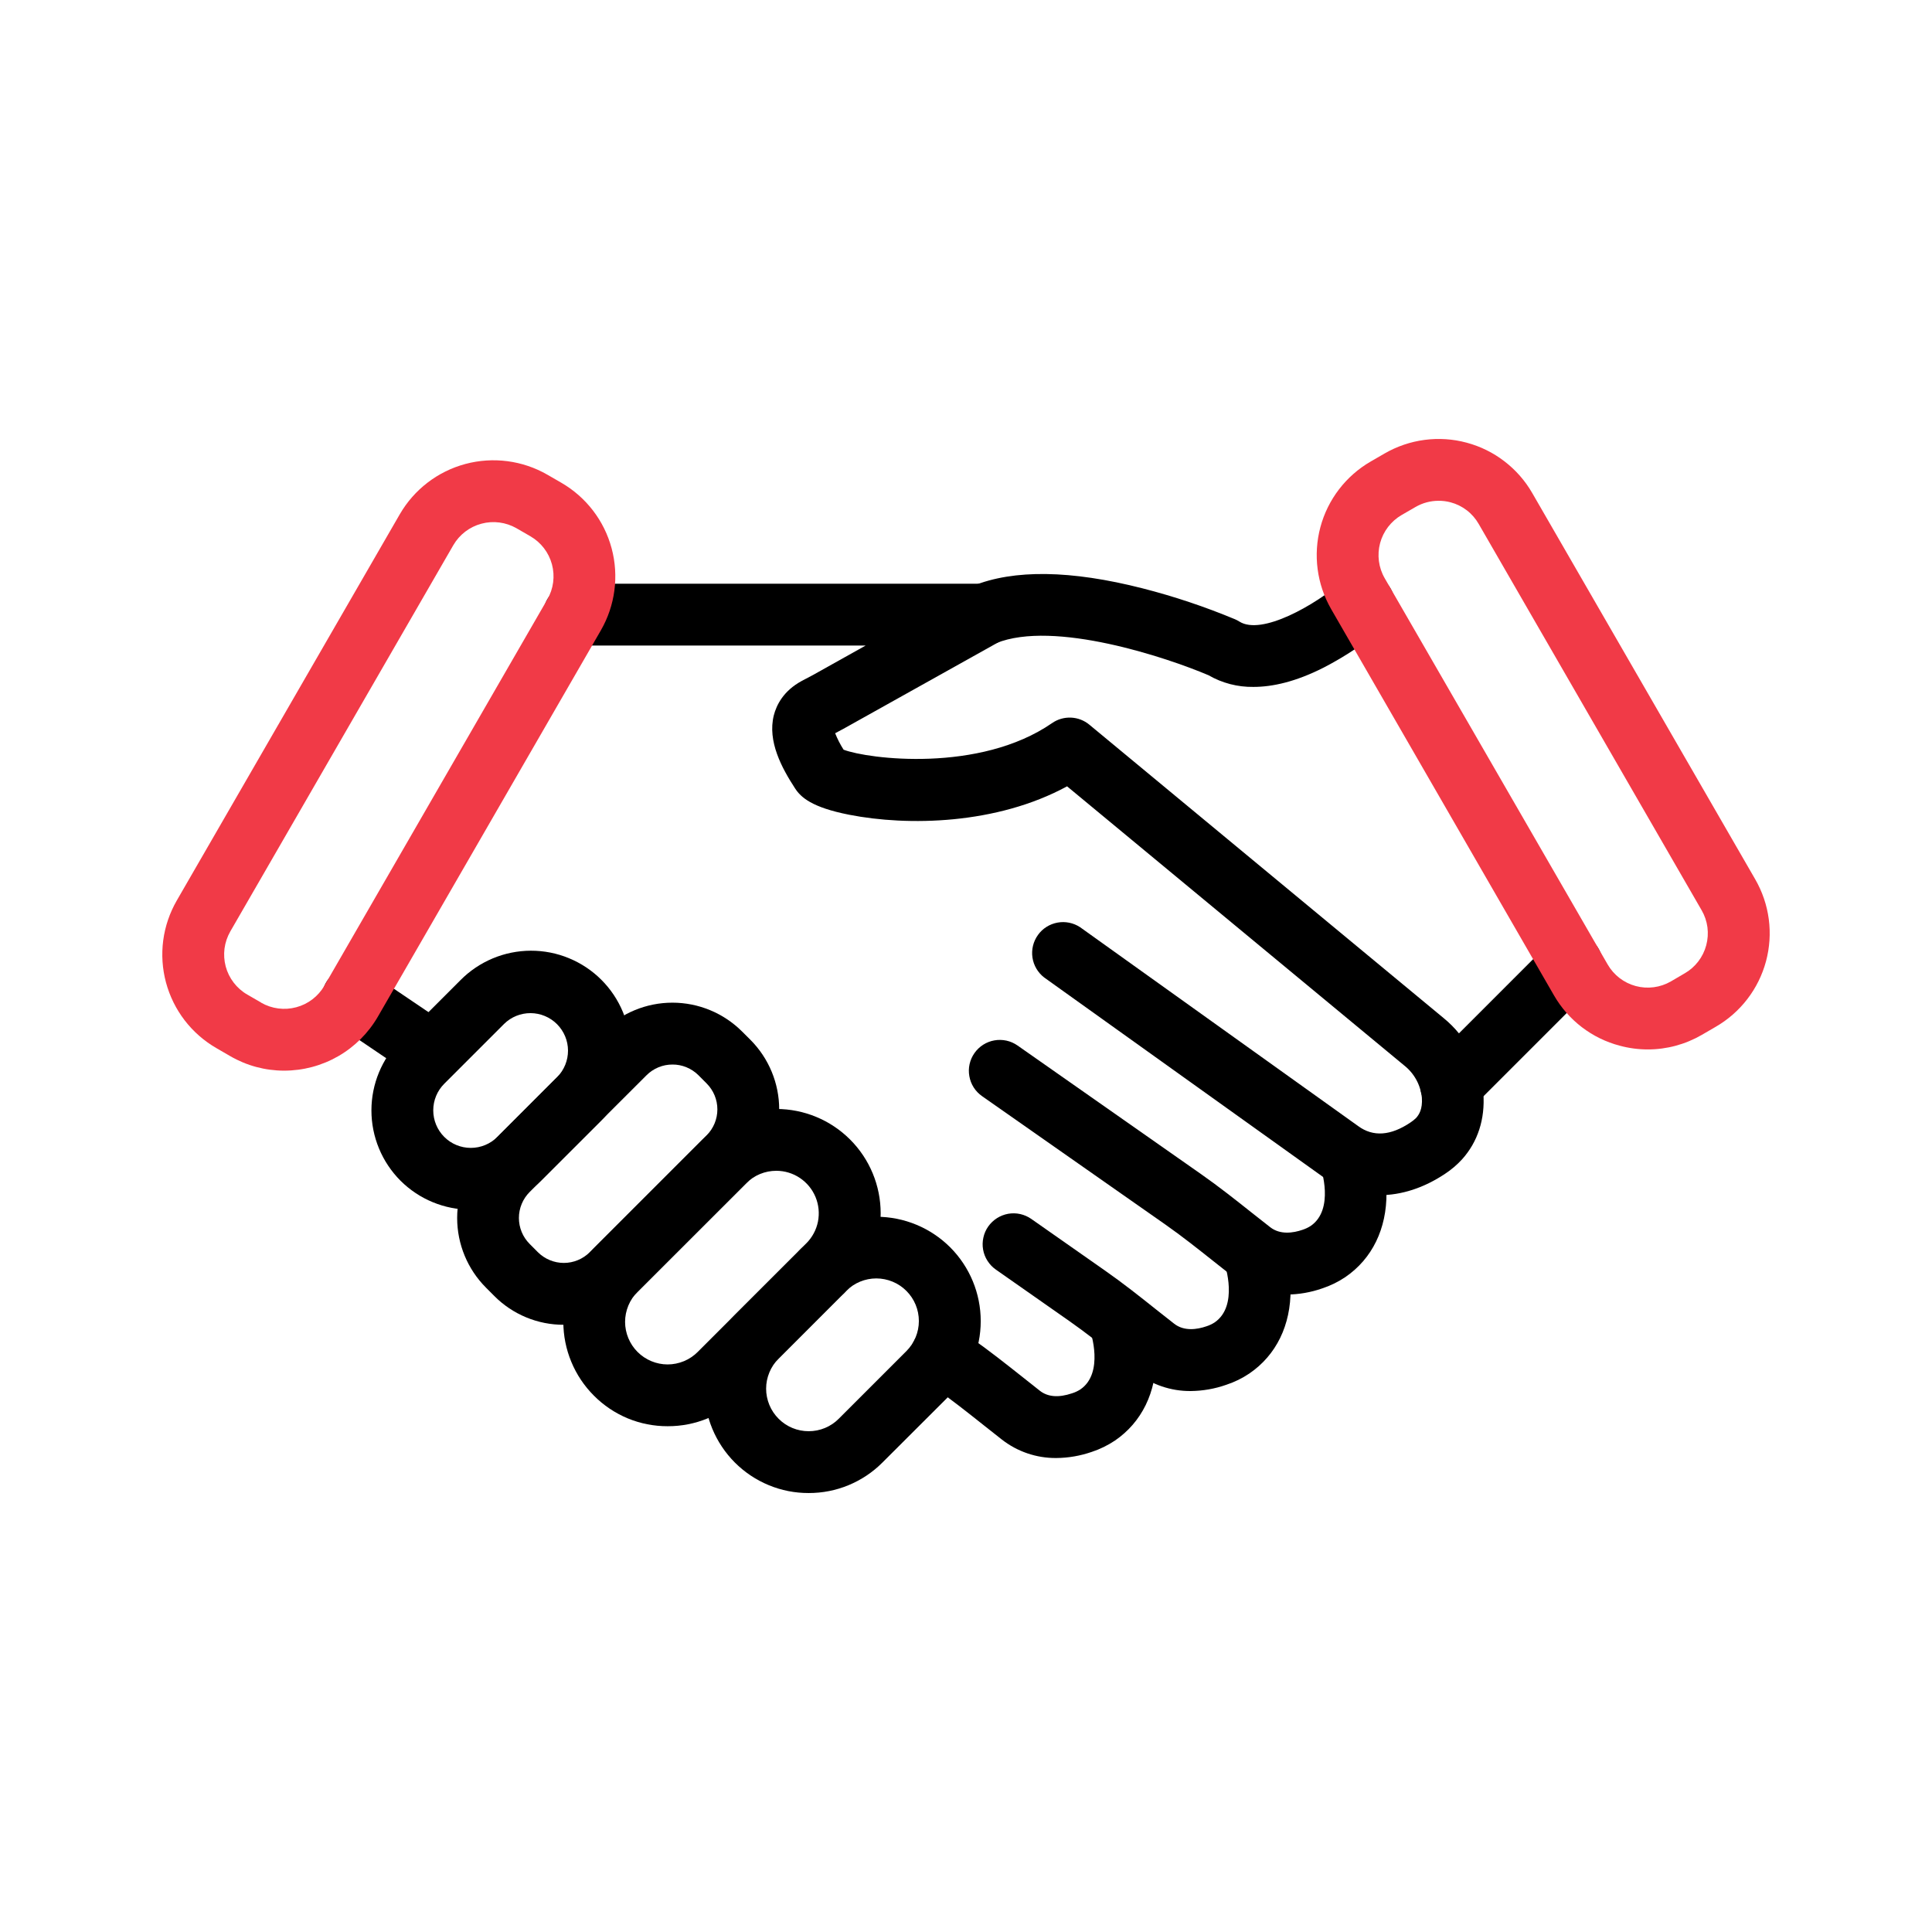 <?xml version="1.0" encoding="UTF-8"?> <svg xmlns="http://www.w3.org/2000/svg" width="48" height="48" viewBox="0 0 48 48" fill="none"><path d="M34.274 29.694C33.759 29.694 33.257 29.528 32.843 29.221L25.942 24.285C25.785 24.164 25.68 23.986 25.651 23.789C25.622 23.592 25.671 23.392 25.787 23.23C25.902 23.068 26.077 22.958 26.272 22.922C26.468 22.886 26.67 22.927 26.836 23.037L33.739 27.974L33.746 27.979C34.115 28.249 34.553 28.219 35.045 27.886C35.094 27.854 35.14 27.817 35.182 27.776C35.255 27.695 35.346 27.558 35.326 27.271C35.31 27.115 35.263 26.964 35.188 26.827C35.113 26.69 35.011 26.569 34.888 26.472L26.511 19.536C24.759 20.489 22.551 20.528 21.097 20.242C20.171 20.06 19.897 19.81 19.753 19.587C19.423 19.081 19.064 18.417 19.225 17.773C19.29 17.52 19.461 17.166 19.917 16.919L19.922 16.916L20.195 16.772L21.506 16.039H14.264C14.06 16.039 13.865 15.958 13.72 15.814C13.576 15.67 13.496 15.475 13.496 15.271C13.496 15.068 13.576 14.872 13.72 14.728C13.865 14.584 14.06 14.503 14.264 14.503H24.454C24.625 14.503 24.791 14.559 24.926 14.663C25.061 14.767 25.157 14.913 25.2 15.078C25.243 15.243 25.23 15.418 25.163 15.574C25.096 15.731 24.978 15.861 24.829 15.943L20.937 18.117L20.923 18.124L20.749 18.217C20.806 18.36 20.876 18.497 20.959 18.626C21.568 18.858 24.336 19.21 26.139 17.965C26.276 17.869 26.442 17.822 26.609 17.829C26.776 17.836 26.936 17.898 27.065 18.005L35.864 25.292C36.146 25.522 36.379 25.806 36.549 26.128C36.719 26.449 36.823 26.802 36.854 27.164C36.899 27.802 36.716 28.369 36.323 28.805C36.198 28.941 36.057 29.061 35.903 29.162C35.376 29.515 34.816 29.694 34.274 29.694Z" fill="black"></path><path d="M10.588 26.802C10.434 26.803 10.284 26.757 10.156 26.67L8.332 25.436C8.249 25.379 8.177 25.307 8.122 25.223C8.066 25.138 8.028 25.044 8.009 24.945C7.99 24.846 7.99 24.744 8.011 24.645C8.031 24.547 8.07 24.453 8.127 24.369C8.183 24.286 8.256 24.214 8.34 24.159C8.424 24.103 8.519 24.065 8.618 24.046C8.717 24.026 8.819 24.027 8.917 24.047C9.016 24.068 9.11 24.107 9.193 24.164L11.018 25.398C11.154 25.49 11.257 25.624 11.311 25.779C11.366 25.934 11.369 26.103 11.321 26.26C11.273 26.417 11.175 26.555 11.043 26.652C10.91 26.75 10.75 26.802 10.585 26.802H10.588Z" fill="black"></path><path d="M31.968 32.163C31.478 32.167 31.001 32.005 30.615 31.703C30.463 31.584 30.312 31.465 30.162 31.345C29.751 31.019 29.363 30.711 28.954 30.424L24.398 27.233C24.316 27.175 24.245 27.102 24.191 27.017C24.137 26.932 24.1 26.837 24.083 26.737C24.065 26.638 24.067 26.536 24.089 26.438C24.111 26.339 24.152 26.246 24.21 26.164C24.268 26.081 24.341 26.011 24.427 25.956C24.512 25.902 24.607 25.865 24.706 25.848C24.805 25.83 24.907 25.833 25.005 25.854C25.104 25.876 25.197 25.917 25.28 25.975L29.835 29.167C30.281 29.479 30.706 29.816 31.116 30.142C31.264 30.259 31.412 30.376 31.56 30.491C31.808 30.683 32.131 30.633 32.358 30.555C32.43 30.532 32.498 30.5 32.562 30.459C33.166 30.047 32.816 29.019 32.813 29.007L33.535 28.752L34.255 28.49C34.378 28.858 34.443 29.244 34.447 29.632C34.454 30.529 34.091 31.274 33.423 31.73C33.246 31.849 33.053 31.943 32.85 32.01C32.566 32.109 32.269 32.161 31.968 32.163Z" fill="black"></path><path d="M29.582 34.56C29.092 34.564 28.615 34.402 28.229 34.1C28.078 33.982 27.927 33.862 27.777 33.743C27.365 33.417 26.977 33.108 26.568 32.822L24.741 31.542C24.658 31.484 24.588 31.41 24.534 31.325C24.479 31.24 24.442 31.145 24.425 31.046C24.407 30.947 24.41 30.845 24.432 30.746C24.453 30.648 24.494 30.555 24.552 30.472C24.61 30.39 24.684 30.319 24.769 30.265C24.854 30.211 24.949 30.174 25.048 30.156C25.148 30.139 25.249 30.141 25.348 30.163C25.446 30.185 25.539 30.226 25.622 30.284L27.449 31.564C27.896 31.876 28.321 32.213 28.731 32.54C28.879 32.656 29.026 32.773 29.174 32.889C29.422 33.081 29.745 33.03 29.972 32.952C30.044 32.929 30.113 32.897 30.176 32.856C30.78 32.444 30.43 31.416 30.427 31.404L31.152 31.146L31.872 30.884C31.995 31.253 32.06 31.638 32.064 32.026C32.072 32.923 31.708 33.668 31.04 34.124C30.863 34.243 30.67 34.338 30.468 34.404C30.183 34.505 29.884 34.557 29.582 34.56Z" fill="black"></path><path d="M20.426 32.354C20.275 32.354 20.126 32.309 20 32.225C19.873 32.141 19.775 32.021 19.717 31.88C19.659 31.74 19.644 31.585 19.673 31.436C19.703 31.288 19.776 31.151 19.883 31.043C19.991 30.936 20.128 30.863 20.277 30.833C20.426 30.803 20.58 30.819 20.72 30.877C20.861 30.935 20.981 31.033 21.065 31.16C21.149 31.286 21.194 31.434 21.194 31.586C21.194 31.687 21.174 31.787 21.136 31.881C21.097 31.974 21.04 32.059 20.969 32.13C20.897 32.201 20.812 32.258 20.719 32.297C20.626 32.335 20.526 32.355 20.424 32.354H20.426Z" fill="black"></path><path d="M26.242 36.224C25.752 36.228 25.275 36.066 24.888 35.763C24.744 35.65 24.6 35.536 24.456 35.422C24.038 35.09 23.644 34.777 23.228 34.486L22.953 34.294C22.786 34.177 22.672 33.999 22.636 33.798C22.601 33.598 22.646 33.391 22.763 33.224C22.88 33.057 23.058 32.943 23.258 32.908C23.459 32.872 23.666 32.918 23.832 33.035L24.109 33.227C24.563 33.545 24.994 33.887 25.411 34.217C25.552 34.329 25.693 34.441 25.835 34.553C26.033 34.708 26.302 34.729 26.635 34.616C26.707 34.594 26.777 34.561 26.841 34.52C27.442 34.11 27.092 33.08 27.088 33.071L27.812 32.813L28.532 32.551C28.655 32.919 28.72 33.305 28.724 33.693C28.731 34.59 28.367 35.335 27.7 35.791C27.521 35.91 27.328 36.005 27.124 36.072C26.84 36.17 26.543 36.222 26.242 36.224Z" fill="black"></path><path d="M11.697 30.054C11.373 30.055 11.051 29.992 10.752 29.868C10.452 29.745 10.18 29.563 9.95 29.334C9.488 28.871 9.228 28.243 9.228 27.588C9.228 26.933 9.488 26.305 9.95 25.842L11.438 24.354C11.667 24.122 11.94 23.938 12.24 23.812C12.54 23.686 12.862 23.621 13.188 23.62C13.513 23.619 13.836 23.682 14.137 23.807C14.438 23.931 14.711 24.113 14.941 24.343C15.171 24.573 15.354 24.847 15.478 25.148C15.602 25.449 15.666 25.771 15.665 26.097C15.664 26.422 15.598 26.745 15.472 27.045C15.347 27.345 15.162 27.617 14.931 27.846L13.443 29.334C13.213 29.563 12.941 29.745 12.642 29.868C12.342 29.992 12.021 30.055 11.697 30.054ZM11.037 28.246C11.212 28.421 11.449 28.519 11.697 28.519C11.944 28.519 12.182 28.421 12.357 28.246L13.845 26.758C14.017 26.582 14.113 26.346 14.112 26.1C14.111 25.854 14.012 25.619 13.839 25.445C13.665 25.271 13.429 25.172 13.183 25.171C12.937 25.17 12.701 25.265 12.525 25.438L11.037 26.926C10.862 27.101 10.764 27.338 10.764 27.586C10.764 27.833 10.862 28.071 11.037 28.246H11.037Z" fill="black"></path><path d="M14.008 32.914C13.687 32.915 13.369 32.852 13.072 32.729C12.776 32.606 12.507 32.426 12.28 32.198L12.074 31.991C11.616 31.532 11.358 30.91 11.358 30.261C11.358 29.613 11.616 28.99 12.074 28.531L14.976 25.627C15.435 25.169 16.057 24.911 16.706 24.911C17.355 24.911 17.977 25.169 18.436 25.627L18.643 25.833C19.101 26.292 19.359 26.915 19.359 27.564C19.359 28.212 19.101 28.835 18.643 29.294L15.739 32.198C15.512 32.426 15.242 32.607 14.945 32.73C14.648 32.853 14.33 32.916 14.008 32.914ZM16.706 26.448C16.587 26.448 16.468 26.471 16.358 26.517C16.247 26.563 16.147 26.63 16.062 26.715L13.158 29.616C12.988 29.787 12.892 30.019 12.892 30.26C12.892 30.502 12.988 30.733 13.158 30.904L13.364 31.111C13.535 31.281 13.767 31.377 14.008 31.377C14.25 31.377 14.481 31.281 14.652 31.111L17.556 28.207C17.727 28.036 17.823 27.804 17.823 27.562C17.823 27.321 17.727 27.089 17.556 26.918L17.351 26.712C17.266 26.628 17.165 26.561 17.055 26.516C16.944 26.47 16.826 26.447 16.706 26.448Z" fill="black"></path><path d="M16.589 35.434C16.248 35.435 15.911 35.369 15.596 35.239C15.282 35.108 14.996 34.917 14.756 34.675C14.515 34.434 14.324 34.149 14.194 33.834C14.063 33.52 13.996 33.182 13.996 32.842C13.996 32.501 14.063 32.164 14.194 31.85C14.324 31.535 14.515 31.249 14.756 31.009L17.454 28.311C17.94 27.825 18.6 27.552 19.287 27.552C19.975 27.552 20.634 27.825 21.12 28.311C21.607 28.797 21.88 29.457 21.88 30.144C21.88 30.832 21.606 31.491 21.12 31.978L18.422 34.675C18.182 34.917 17.896 35.108 17.582 35.239C17.267 35.369 16.93 35.435 16.589 35.434ZM19.287 29.088C19.148 29.088 19.011 29.115 18.882 29.168C18.754 29.221 18.638 29.299 18.54 29.398L15.84 32.095C15.742 32.193 15.664 32.309 15.611 32.437C15.558 32.566 15.53 32.703 15.53 32.842C15.53 32.981 15.558 33.118 15.611 33.246C15.664 33.374 15.742 33.491 15.84 33.589C15.938 33.687 16.055 33.765 16.183 33.818C16.311 33.871 16.448 33.899 16.587 33.899C16.726 33.899 16.863 33.871 16.992 33.818C17.12 33.765 17.236 33.687 17.334 33.589L20.032 30.891C20.18 30.743 20.281 30.555 20.322 30.351C20.362 30.146 20.342 29.933 20.262 29.741C20.182 29.547 20.047 29.383 19.873 29.266C19.7 29.15 19.496 29.088 19.287 29.088Z" fill="black"></path><path d="M20.091 37.094C19.75 37.095 19.413 37.029 19.098 36.898C18.784 36.768 18.498 36.577 18.257 36.336C17.772 35.849 17.499 35.19 17.499 34.503C17.499 33.815 17.772 33.156 18.257 32.669L19.94 30.989C20.426 30.503 21.085 30.23 21.773 30.23C22.461 30.23 23.12 30.503 23.607 30.989C24.093 31.476 24.366 32.135 24.366 32.823C24.366 33.51 24.093 34.17 23.607 34.656L21.924 36.336C21.684 36.577 21.398 36.768 21.084 36.898C20.769 37.029 20.431 37.095 20.091 37.094ZM19.344 35.248C19.442 35.347 19.559 35.425 19.687 35.478C19.815 35.531 19.953 35.558 20.091 35.558C20.23 35.558 20.368 35.531 20.496 35.478C20.624 35.425 20.741 35.347 20.839 35.248L22.519 33.568C22.717 33.37 22.829 33.101 22.829 32.821C22.829 32.54 22.718 32.271 22.52 32.073C22.422 31.974 22.305 31.896 22.177 31.843C22.049 31.79 21.911 31.762 21.772 31.762C21.492 31.762 21.223 31.873 21.024 32.072L19.344 33.754C19.246 33.852 19.168 33.969 19.115 34.097C19.062 34.225 19.034 34.362 19.034 34.501C19.034 34.64 19.062 34.777 19.115 34.906C19.168 35.034 19.246 35.15 19.344 35.248Z" fill="black"></path><path d="M31.142 17.066C30.751 17.072 30.364 16.972 30.025 16.776C28.997 16.338 26.182 15.396 24.747 15.98C24.559 16.054 24.35 16.051 24.164 15.972C23.978 15.892 23.831 15.743 23.755 15.556C23.678 15.368 23.679 15.159 23.756 14.972C23.834 14.785 23.981 14.636 24.168 14.558C25.187 14.143 26.607 14.163 28.389 14.618C29.172 14.818 29.939 15.075 30.685 15.386C30.722 15.402 30.757 15.421 30.791 15.442C31.343 15.794 32.663 15.042 33.383 14.424C33.538 14.291 33.738 14.225 33.942 14.24C34.145 14.255 34.334 14.35 34.467 14.505C34.599 14.659 34.666 14.86 34.65 15.063C34.635 15.266 34.54 15.455 34.385 15.588C33.924 15.974 33.422 16.309 32.888 16.585C32.192 16.939 31.614 17.066 31.142 17.066Z" fill="black"></path><path d="M36.051 27.723C35.899 27.723 35.751 27.678 35.625 27.594C35.498 27.51 35.4 27.39 35.342 27.249C35.284 27.109 35.268 26.955 35.298 26.806C35.328 26.657 35.401 26.52 35.508 26.413L38.508 23.412C38.58 23.341 38.664 23.284 38.758 23.245C38.851 23.207 38.951 23.187 39.052 23.187C39.152 23.187 39.252 23.207 39.346 23.245C39.439 23.284 39.523 23.341 39.595 23.412C39.666 23.483 39.723 23.568 39.761 23.661C39.8 23.754 39.82 23.854 39.82 23.955C39.82 24.056 39.8 24.156 39.761 24.249C39.723 24.342 39.666 24.427 39.595 24.498L36.594 27.499C36.45 27.643 36.255 27.723 36.051 27.723Z" fill="black"></path><path d="M40.941 26.073C40.705 26.073 40.47 26.042 40.242 25.98C39.901 25.891 39.581 25.734 39.301 25.52C39.021 25.306 38.786 25.038 38.61 24.733L33.072 15.133C32.717 14.516 32.621 13.784 32.805 13.096C32.989 12.409 33.439 11.822 34.055 11.466L34.401 11.266C34.706 11.09 35.043 10.975 35.393 10.929C35.742 10.883 36.098 10.906 36.438 10.998C36.779 11.089 37.098 11.246 37.377 11.461C37.657 11.676 37.892 11.943 38.068 12.249L43.608 21.846C43.784 22.151 43.899 22.488 43.945 22.838C43.991 23.187 43.967 23.543 43.876 23.883C43.784 24.224 43.627 24.543 43.412 24.822C43.197 25.102 42.929 25.336 42.624 25.512L42.278 25.713C41.871 25.948 41.411 26.073 40.941 26.073ZM35.741 12.442C35.54 12.442 35.342 12.495 35.168 12.596L34.822 12.796C34.559 12.949 34.367 13.2 34.288 13.494C34.21 13.788 34.25 14.101 34.402 14.365L39.942 23.962C40.094 24.226 40.345 24.419 40.639 24.498C40.933 24.577 41.247 24.536 41.511 24.384L41.856 24.182C41.987 24.107 42.101 24.007 42.193 23.887C42.285 23.767 42.352 23.631 42.391 23.485C42.43 23.34 42.44 23.188 42.421 23.038C42.401 22.889 42.352 22.744 42.276 22.614L36.737 13.016C36.662 12.885 36.562 12.77 36.442 12.678C36.322 12.586 36.186 12.519 36.04 12.48C35.942 12.454 35.842 12.441 35.741 12.442Z" fill="#F13A47"></path><path d="M7.058 26.6C6.589 26.6 6.127 26.476 5.721 26.24L5.376 26.04C5.07 25.864 4.803 25.629 4.588 25.35C4.373 25.07 4.216 24.751 4.124 24.41C4.033 24.07 4.009 23.715 4.055 23.365C4.101 23.016 4.216 22.679 4.392 22.373L9.933 12.776C10.29 12.16 10.876 11.711 11.563 11.527C12.251 11.343 12.983 11.439 13.6 11.794L13.946 11.994C14.562 12.35 15.012 12.936 15.196 13.624C15.38 14.312 15.284 15.044 14.928 15.661L9.387 25.261C9.15 25.668 8.811 26.007 8.402 26.242C7.993 26.477 7.53 26.6 7.058 26.6ZM6.489 24.912C6.753 25.063 7.066 25.104 7.36 25.025C7.654 24.947 7.905 24.755 8.058 24.492L13.598 14.893C13.751 14.629 13.792 14.316 13.713 14.021C13.634 13.727 13.442 13.477 13.178 13.324L12.832 13.124C12.568 12.973 12.255 12.932 11.961 13.011C11.667 13.089 11.416 13.281 11.263 13.544L5.722 23.141C5.647 23.272 5.598 23.416 5.578 23.566C5.559 23.715 5.569 23.867 5.608 24.013C5.647 24.159 5.715 24.295 5.807 24.415C5.899 24.534 6.013 24.635 6.144 24.71L6.49 24.91L6.489 24.912Z" fill="#F13A47"></path></svg> 
